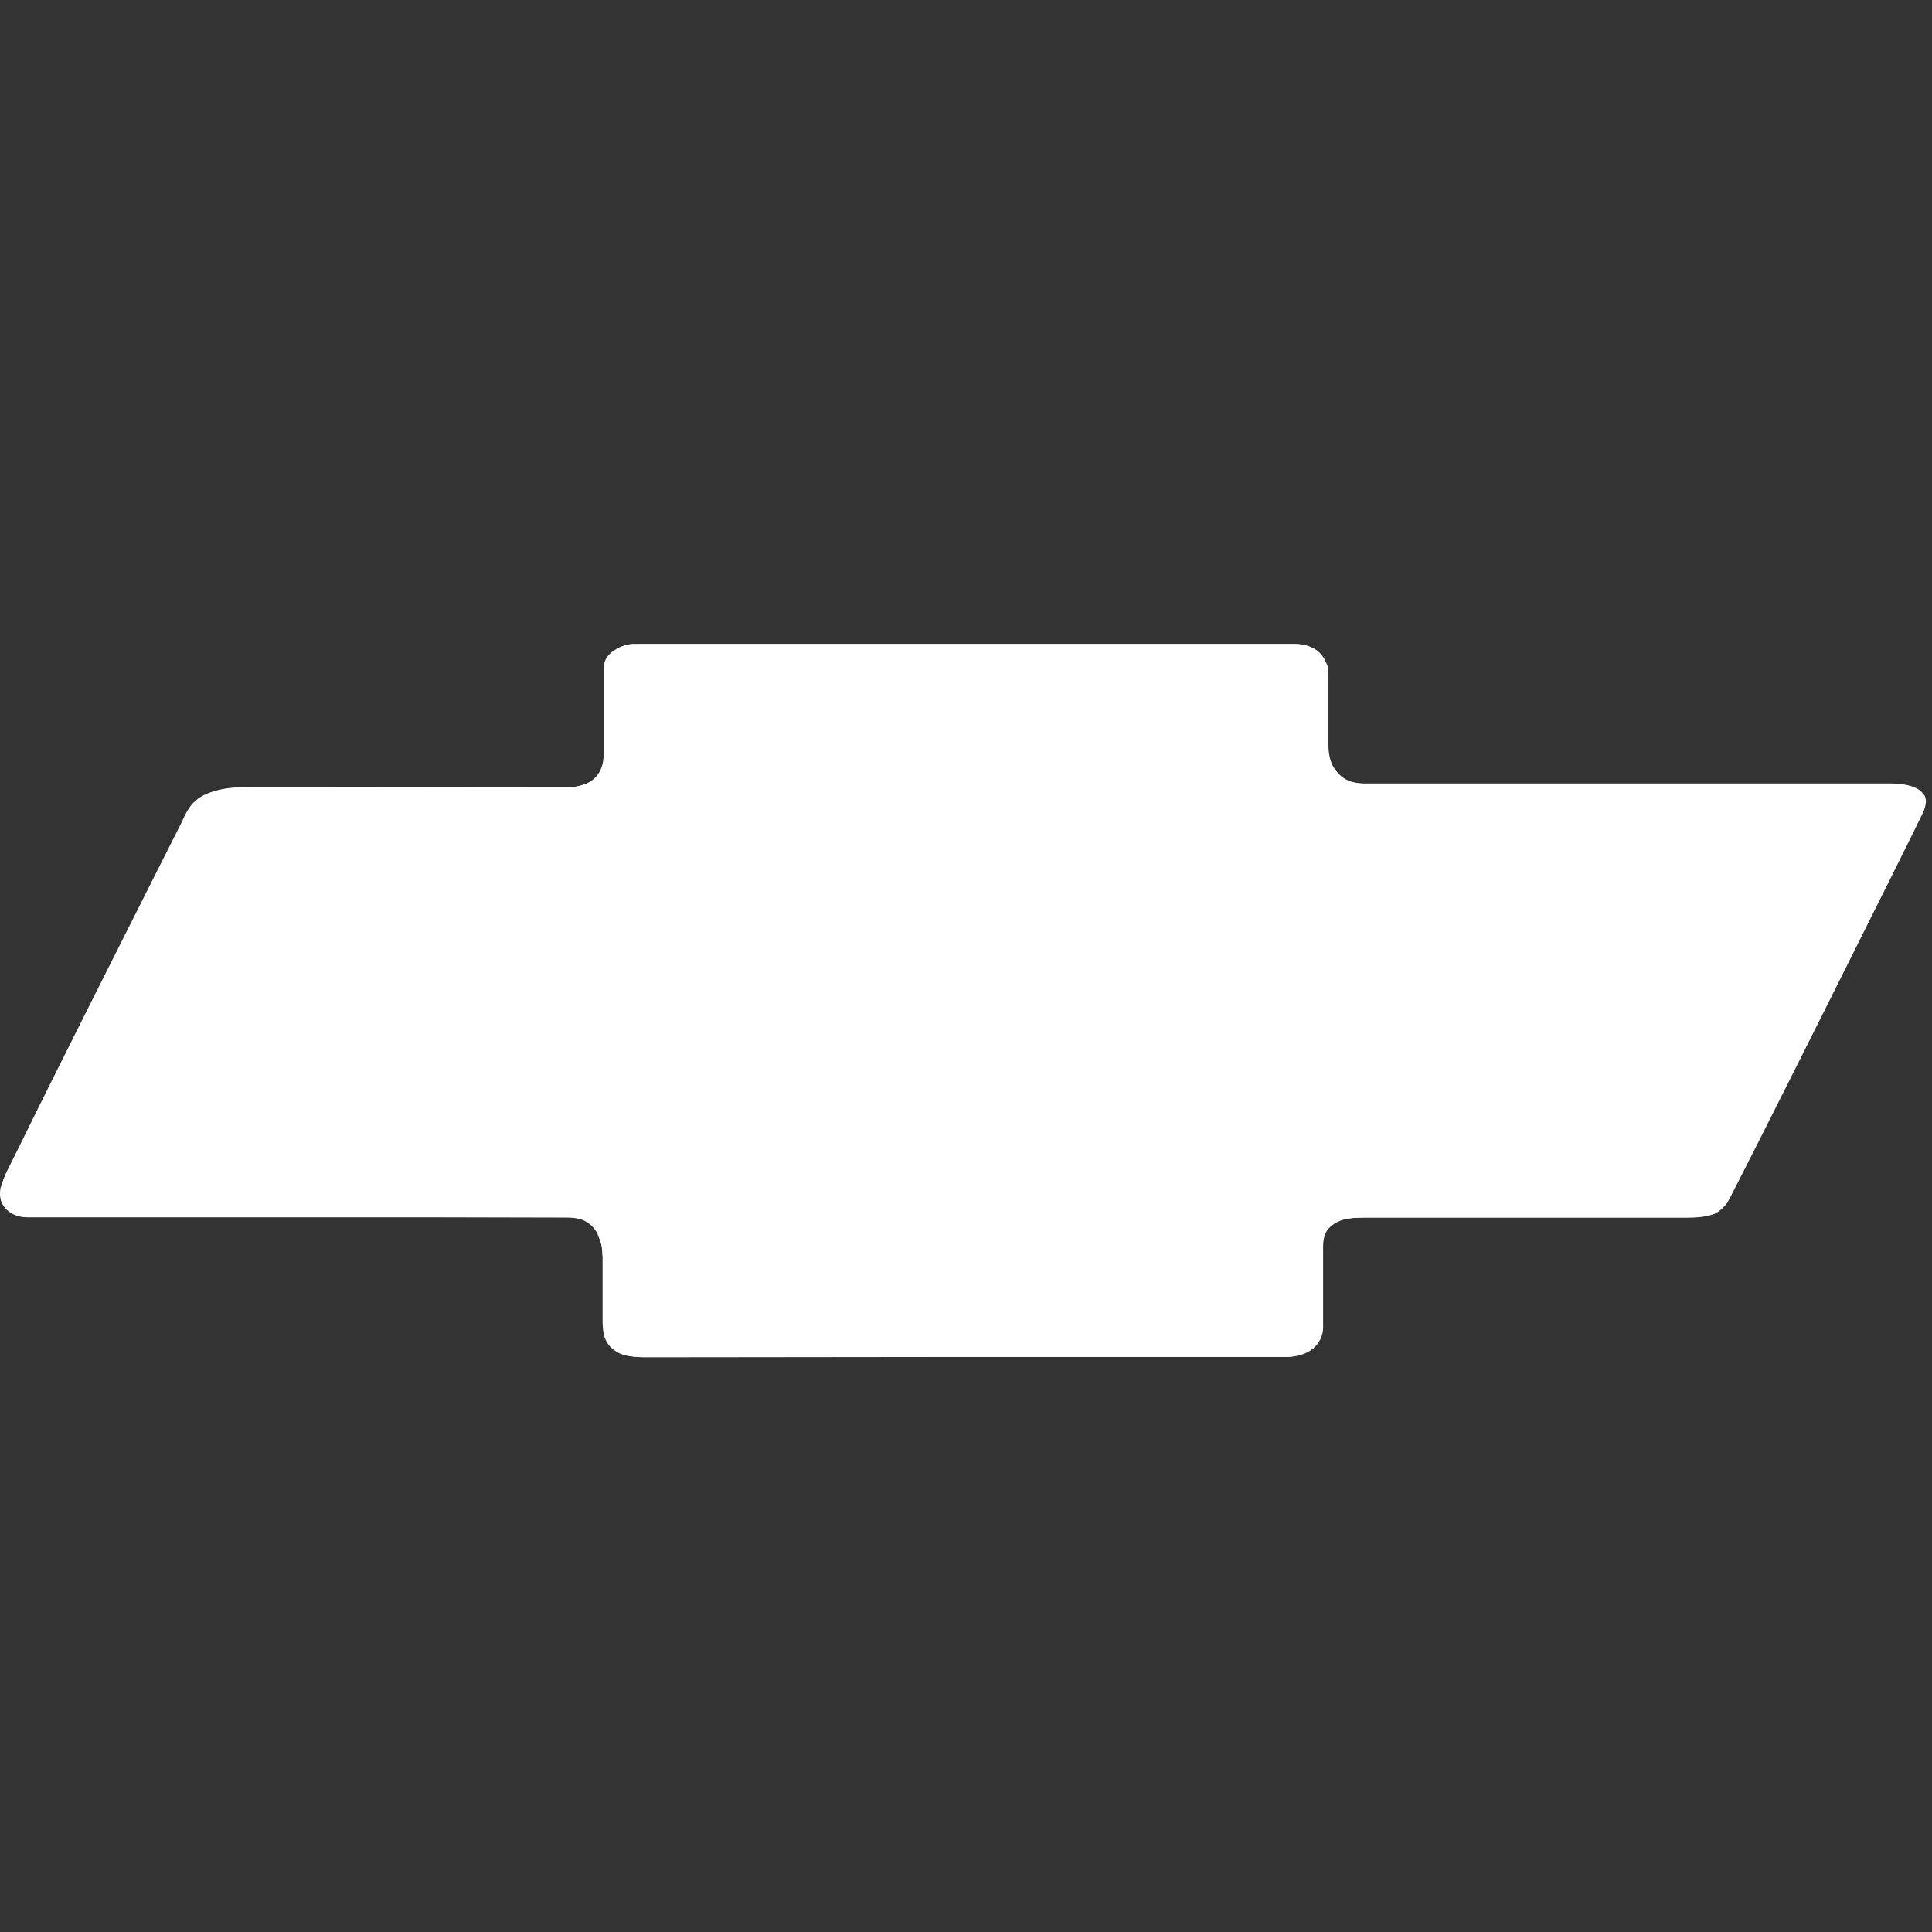 <svg width="44" height="44" viewBox="0 0 44 44" fill="none" xmlns="http://www.w3.org/2000/svg">
<rect x="0" y="0" width="44" height="44" fill="#333333" stroke="none"/>
<path d="M4.134 18.734C4.333 18.288 4.503 17.926 5.751 17.926H12.954C13.352 17.926 13.748 17.731 13.748 17.174V15.197C13.748 14.973 13.976 14.667 14.571 14.667H29.489C29.914 14.667 30.255 14.89 30.255 15.419V16.979C30.255 17.397 30.453 17.843 31.077 17.843H43.045C43.47 17.843 44.038 17.953 43.783 18.483C43.527 19.012 39.642 26.753 39.379 27.271C39.277 27.469 39.199 27.733 38.412 27.733H31.055C30.706 27.733 30.133 27.733 30.133 28.396V30.238C30.133 30.503 29.931 30.901 29.291 30.901H14.531C14.07 30.901 13.733 30.668 13.733 30.216V28.594C13.733 28.241 13.542 27.723 13.003 27.723H0.613C0.219 27.723 -0.151 27.425 0.085 26.851C0.321 26.277 4.134 18.734 4.134 18.734Z" fill="white"/>
<path d="M1.032 25.99L1.376 25.991L4.761 19.376L4.417 19.375L1.032 25.99Z" fill="white"/>
<path d="M13.032 26.924H1.444C1.04 26.924 0.898 26.743 1.056 26.434C1.933 24.72 4.819 19.083 4.893 18.934C4.981 18.758 5.193 18.543 5.586 18.543H13.362C14.168 18.543 14.306 18.196 14.306 17.571V15.708C14.306 15.457 14.475 15.291 14.773 15.291H29.015C29.398 15.291 29.567 15.415 29.567 15.665V17.042C29.567 17.584 29.462 18.459 30.693 18.459H42.462C42.99 18.459 43.128 18.809 42.848 19.364C41.806 21.427 39.244 26.32 39.164 26.485C39.063 26.697 38.75 26.882 38.249 26.882H30.524C29.887 26.882 29.25 27.299 29.25 27.925V29.515C29.25 29.805 29.073 30.01 28.758 30.01H14.939C14.511 30.01 14.348 29.772 14.348 29.455V28.008C14.348 27.508 14.009 26.924 13.032 26.924Z" fill="white"/>
<path d="M28.486 26.551L30.109 28.213C30.109 28.213 30.225 27.849 30.665 27.758L28.847 26.093C28.847 26.093 28.555 26.255 28.486 26.551Z" fill="white"/>
<path d="M13.07 27.735C13.07 27.735 13.719 27.758 13.719 28.6L15.226 26.414L14.809 26.118L13.07 27.735Z" fill="white"/>
<path d="M29.085 19.457L30.796 17.819C30.796 17.819 30.564 17.791 30.332 17.42L28.635 19.116L29.085 19.457Z" fill="white"/>
<path d="M28.345 16.11L29.926 14.785C29.926 14.785 30.1 14.884 30.172 15.041L28.519 16.537L28.345 16.11Z" fill="white"/>
<path d="M13.76 15.265C13.76 14.99 14.019 14.667 14.444 14.667L15.643 16.123C15.643 16.123 15.284 16.123 15.228 16.253C15.171 16.383 15.114 16.662 15.114 16.662L13.76 15.265Z" fill="white"/>
<path d="M13.242 17.888C13.242 17.888 13.755 17.808 13.755 17.27L14.944 18.644L14.186 19.182L13.242 17.888Z" fill="white"/>
<path d="M22.035 14.667L21.98 15.293H28.832C29.057 15.293 29.183 15.349 29.268 15.514L30.027 14.852C30.027 14.852 29.836 14.667 29.489 14.667H22.035V14.667Z" fill="white"/>
<path d="M14.444 14.667C14.261 14.667 14.05 14.755 13.938 14.893L14.43 15.417C14.43 15.417 14.528 15.293 14.922 15.293H21.98L22.035 14.667H14.444V14.667Z" fill="white"/>
<path d="M13.76 15.265V17.174C13.76 17.474 13.699 17.547 13.699 17.547L14.241 18.114C14.241 18.114 14.319 17.918 14.319 17.798V15.906C14.319 15.787 14.33 15.613 14.33 15.613L13.82 14.993C13.82 14.993 13.76 15.101 13.76 15.265" fill="white"/>
<path d="M29.578 15.554C29.578 15.554 29.563 15.777 29.563 15.896C29.563 16.015 29.578 17.628 29.578 17.748C29.578 17.867 29.755 18.089 29.755 18.089L30.404 17.525C30.404 17.525 30.25 17.474 30.25 17.174V15.265C30.25 15.101 30.114 14.993 30.114 14.993L29.578 15.554V15.554Z" fill="white"/>
<path d="M12.995 17.928C12.792 17.928 5.802 17.936 5.429 17.936C4.889 17.936 4.571 18.17 4.571 18.17L5.016 18.758C5.016 18.758 5.193 18.543 5.586 18.543H13.474C13.748 18.543 13.955 18.42 13.955 18.42L13.439 17.812C13.439 17.812 13.186 17.928 12.995 17.928" fill="white"/>
<path d="M0.823 26.486L0.017 27.041C0.017 27.041 -0.047 27.27 0.073 27.451C0.194 27.632 0.379 27.66 0.379 27.66L1.428 26.924C1.428 26.924 0.834 26.897 1.081 26.465C1.328 26.033 1.315 25.87 1.315 25.87C1.315 25.87 1.026 25.917 0.823 26.486Z" fill="white"/>
<path d="M3.036 21.049C2.394 22.348 0.235 26.523 0.159 26.672C0.083 26.82 0.008 27.08 0.008 27.08L0.84 26.485L4.738 18.858C4.738 18.858 3.679 19.749 3.036 21.049" fill="white"/>
<path d="M1.444 26.942L0.375 27.698C0.375 27.698 12.555 27.727 12.862 27.727C13.17 27.727 13.299 27.785 13.299 27.785L13.847 27.173C13.847 27.173 13.323 26.942 13.032 26.942H1.444V26.942Z" fill="white"/>
<path d="M13.611 28.12C13.611 28.12 13.723 28.341 13.723 28.518V30.1C13.723 30.326 13.813 30.522 13.813 30.522L14.348 29.903V28.008C14.348 27.706 14.179 27.451 14.179 27.451L13.611 28.12V28.12Z" fill="white"/>
<path d="M29.248 27.812V29.707L30.088 30.429C30.088 30.429 30.109 30.237 30.109 30.011V28.428C30.109 28.252 30.161 28.141 30.161 28.141L29.427 27.42C29.427 27.42 29.248 27.51 29.248 27.812" fill="white"/>
<path d="M28.62 30.024H22.018V30.904H29.324C29.572 30.904 29.862 30.741 29.917 30.7L29.089 29.929C29.089 29.929 29.034 30.024 28.62 30.024Z" fill="white"/>
<path d="M14.065 30.794C14.065 30.794 14.235 30.912 14.71 30.912C15.185 30.912 22.018 30.904 22.018 30.904V30.024H14.966C14.838 30.024 14.752 30 14.752 30L14.065 30.794V30.794Z" fill="white"/>
<path d="M15.962 16.105C15.579 16.105 15.197 16.314 15.197 16.731V18.775C15.197 19.191 14.942 19.358 14.645 19.358H6.19C5.847 19.358 5.581 19.499 5.428 19.783C5.303 20.016 3.192 24.173 2.509 25.516C2.361 25.807 2.491 25.984 2.87 25.984H14.688C15.197 25.984 15.282 26.443 15.282 26.902V28.49C15.282 28.782 15.579 29.116 15.919 29.116H21.864V16.105H15.962Z" fill="white"/>
<path d="M29.805 27.117L30.486 27.804C30.486 27.804 30.656 27.712 31.45 27.712H38.711C38.861 27.712 39.069 27.637 39.069 27.637L35.232 26.876C35.232 26.876 30.788 26.879 30.581 26.876C30.573 26.876 30.565 26.875 30.557 26.875C30.107 26.875 29.805 27.117 29.805 27.117Z" fill="white"/>
<path d="M30.061 18.338C30.061 18.338 30.393 18.447 30.664 18.447H42.095C42.443 18.447 42.646 18.472 42.646 18.472L43.57 17.931C43.57 17.931 43.273 17.848 42.977 17.848H31.105C30.808 17.848 30.685 17.78 30.685 17.78L30.061 18.338Z" fill="white"/>
<path d="M42.983 18.765C42.983 18.765 43.035 19.049 42.936 19.243C42.838 19.436 39.383 26.111 39.227 26.417C39.07 26.724 38.718 26.837 38.718 26.837L39.111 27.61C39.111 27.61 39.251 27.506 39.333 27.401C39.415 27.296 43.667 18.799 43.798 18.501C43.929 18.203 43.814 18.095 43.814 18.095L42.983 18.765Z" fill="white"/>
<path d="M38.351 26.894C37.898 26.894 35.345 26.913 35.345 26.913L38.975 27.637C38.975 27.637 39.202 27.545 39.316 27.358C39.429 27.173 39.315 27.117 39.183 27.229C39.051 27.34 38.824 27.155 38.937 27.025C39.051 26.894 39.164 26.485 39.164 26.485C39.164 26.485 38.805 26.894 38.351 26.894" fill="white"/>
<path d="M4.581 26.32C2.204 26.475 1.444 26.917 1.444 26.917H12.797C14.088 26.917 13.941 27.09 13.933 27.098L14.858 26.138C14.858 26.138 12.612 26.138 11.186 26.112C11.004 26.109 10.801 26.107 10.579 26.107C9.054 26.107 6.656 26.184 4.581 26.32M13.933 27.098C13.933 27.098 13.933 27.098 13.933 27.098L13.933 27.098Z" fill="white"/>
<path d="M31.358 26.112C30.348 26.138 28.757 26.138 28.757 26.138L29.817 27.118C29.817 27.118 29.926 26.889 30.862 26.889C31.797 26.889 38.54 26.866 38.54 26.866C38.54 26.866 38.654 26.504 36.669 26.365C35.105 26.255 32.744 26.11 31.603 26.11C31.514 26.11 31.432 26.11 31.358 26.112" fill="white"/>
<path d="M28.956 19.461C28.956 19.461 30.546 19.461 31.557 19.487C32.567 19.513 38.69 19.24 40.375 19.084C42.059 18.928 42.596 18.487 42.596 18.487C42.596 18.487 31.889 18.543 30.954 18.543C30.019 18.543 30.149 18.361 30.149 18.361L28.956 19.461V19.461Z" fill="white"/>
<path d="M14.235 27.48C14.235 27.48 14.348 27.841 14.348 28.12V29.373C14.348 29.707 14.462 29.875 14.462 29.875L15.426 28.927C15.426 28.927 15.282 28.593 15.282 28.343V26.93C15.282 26.603 15.199 26.337 15.199 26.337L14.235 27.48V27.48Z" fill="white"/>
<path d="M28.383 26.922C28.383 27.248 28.361 28.123 28.361 28.374C28.361 28.624 28.302 28.927 28.302 28.927L29.266 29.875C29.266 29.875 29.38 29.707 29.38 29.373V28.12C29.38 27.841 29.493 27.48 29.493 27.48L28.461 26.311C28.461 26.311 28.383 26.596 28.383 26.922Z" fill="white"/>
<path d="M14.774 29.986L21.807 30.041L21.836 30.041V29.116L15.71 29.094L14.774 29.986Z" fill="white"/>
<path d="M21.864 29.116H21.836V30.041L29.068 29.959L27.905 29.094L21.864 29.116Z" fill="white"/>
<path d="M14.869 15.288C14.671 15.288 14.487 15.393 14.487 15.393L15.419 16.294C15.419 16.294 15.511 16.098 16.168 16.098H21.864V15.288H14.869Z" fill="white"/>
<path d="M21.864 15.288V16.098H27.56C28.217 16.098 28.353 16.379 28.353 16.379L29.285 15.479C29.285 15.479 29.058 15.288 28.859 15.288H21.864V15.288Z" fill="white"/>
<path d="M14.309 16.075V17.711C14.309 17.905 14.222 18.135 14.222 18.135L15.135 19.152C15.135 19.152 15.197 19.068 15.197 18.644C15.197 18.22 15.234 16.561 15.234 16.561L14.321 15.555C14.321 15.555 14.309 15.821 14.309 16.075" fill="white"/>
<path d="M28.391 16.58V18.614C28.391 19.038 28.593 19.152 28.593 19.152L29.709 18.049C29.709 18.049 29.564 17.818 29.564 17.624C29.564 17.43 29.554 16.248 29.554 15.993C29.554 15.739 29.565 15.504 29.565 15.504L28.391 16.58V16.58Z" fill="white"/>
<path d="M13.554 18.565H5.727C5.5 18.565 5.131 18.649 5.018 18.76L5.727 19.485C5.727 19.485 5.925 19.346 6.408 19.346H14.547C14.774 19.346 15.001 19.262 15.001 19.262L14.094 18.343C14.094 18.343 13.866 18.565 13.554 18.565" fill="white"/>
<path d="M37.934 26.015C37.934 26.015 38.372 25.853 38.509 26.364C38.509 26.364 38.618 26.526 38.92 26.095C39.221 25.665 42.07 19.909 42.042 19.827C42.014 19.747 41.439 19.639 41.439 19.639L37.934 26.015V26.015Z" fill="white"/>
<path d="M41.522 19.694C41.659 19.774 41.796 19.882 41.604 20.285C41.413 20.688 39.221 24.885 38.756 25.692C38.29 26.499 38.7 26.822 38.7 26.822C38.7 26.822 39.057 26.66 39.164 26.485C39.272 26.311 42.618 19.801 42.848 19.364C43.078 18.926 42.919 18.751 42.919 18.751L41.522 19.694V19.694Z" fill="white"/>
<path d="M21.864 16.105V29.116H27.721C28.061 29.116 28.358 28.991 28.358 28.615V26.674C28.358 26.299 28.613 26.008 28.91 26.008H37.746C38.056 26.008 38.335 25.829 38.496 25.536C39.218 24.225 41.207 20.422 41.358 20.116C41.541 19.742 41.427 19.525 41.002 19.525H29.292C28.783 19.525 28.4 19.15 28.4 18.691V16.564C28.4 16.272 28.231 16.105 27.849 16.105H21.864V16.105Z" fill="white"/>
<path d="M1.349 26.555L2.482 25.88C2.482 25.88 2.352 25.824 2.556 25.423C2.761 25.022 4.675 21.189 4.675 21.189L4.248 21.098L1.349 26.555V26.555Z" fill="white"/>
<path d="M1.246 26.058C0.962 26.56 1.019 26.755 1.019 26.755L1.7 26.309C1.7 26.309 4.734 20.543 5.046 19.874C5.358 19.206 4.893 18.934 4.893 18.934C4.893 18.934 1.53 25.557 1.246 26.058" fill="white"/>
<path d="M1.705 26.941C1.66 26.97 1.245 27.02 1.164 26.941C1.083 26.861 0.948 26.8 1.056 26.711C1.164 26.622 2.498 25.843 2.498 25.843C2.498 25.843 2.336 25.932 3.707 25.932H14.67C14.959 25.932 15.229 26.126 15.265 26.25C15.301 26.375 15.229 26.427 15.139 26.41C15.049 26.392 14.814 26.321 14.76 26.232C14.706 26.144 14.832 26.073 14.039 26.073C13.246 26.073 7.187 26.162 5.817 26.286C4.446 26.41 2.642 26.321 1.705 26.941Z" fill="white"/>
<path d="M42.2 18.51C42.245 18.481 42.66 18.431 42.741 18.51C42.822 18.59 42.957 18.652 42.849 18.741C42.741 18.829 41.406 19.608 41.406 19.608C41.406 19.608 41.568 19.52 40.198 19.52H29.234C28.946 19.52 28.675 19.326 28.64 19.201C28.603 19.077 28.675 19.024 28.765 19.042C28.856 19.06 29.09 19.131 29.144 19.219C29.198 19.308 29.072 19.378 29.866 19.378C30.659 19.378 36.717 19.29 38.088 19.166C39.458 19.042 41.262 19.131 42.2 18.51Z" fill="white"/>
<path d="M5.245 19.535C5.245 19.41 5.316 19.173 5.259 19.104C5.202 19.034 5.372 18.95 5.486 19.019C5.599 19.089 5.84 19.145 5.869 19.201C5.897 19.256 5.854 19.395 5.699 19.451C5.542 19.507 5.401 19.632 5.16 20.147C4.919 20.663 3.543 23.281 3.543 23.281C3.543 23.281 3.742 22.863 3.657 22.849C3.571 22.835 3.373 23.184 3.373 23.184L5.245 19.535Z" fill="white"/>
<path d="M14.726 19.288C14.609 19.3 14.576 19.174 14.676 19.157C14.777 19.141 14.91 19.133 15.027 18.681C15.144 18.23 15.061 16.86 15.044 16.614C15.027 16.368 14.91 16.073 15.078 15.942C15.244 15.81 15.361 16.09 15.796 16.09C16.23 16.09 17.216 16.057 17.216 16.057C17.216 16.057 15.829 16.154 15.595 16.188C15.361 16.221 15.161 16.401 15.194 16.729C15.228 17.057 15.144 18.748 15.078 18.928C15.011 19.108 14.893 19.272 14.726 19.288Z" fill="white"/>
<path d="M24.081 16.067C23.897 16.075 27.603 16.11 27.837 16.11C28.071 16.11 28.338 16.179 28.388 16.409C28.438 16.639 28.403 17.392 28.403 17.392C28.403 17.392 28.518 16.425 28.685 16.245C28.852 16.064 28.802 15.802 28.585 15.85C28.368 15.9 26.648 15.953 24.081 16.067Z" fill="white"/>
<path d="M29.03 26.125C28.914 26.109 28.78 26.093 28.747 26.191C28.713 26.289 28.896 26.354 28.713 26.452C28.53 26.55 28.394 26.611 28.394 26.529C28.394 26.447 28.489 26.027 28.839 26.027C29.189 26.027 37.828 26.01 37.962 26.01C38.095 26.01 38.262 26.027 38.328 26.158C38.395 26.289 38.478 26.616 38.528 26.715C38.578 26.813 38.495 26.813 38.344 26.616C38.195 26.419 37.812 26.338 37.512 26.354C37.212 26.371 29.03 26.125 29.03 26.125Z" fill="white"/>
<path d="M38.561 26.404C38.561 26.404 38.478 26.224 38.428 26.109C38.378 25.994 38.228 25.946 38.228 25.946C38.228 25.946 38.394 25.748 38.628 25.323C38.861 24.898 39.961 22.868 40.078 22.59C40.078 22.59 39.827 23.344 40.311 22.721C40.311 22.721 38.744 25.634 38.644 25.831C38.545 26.027 38.561 26.404 38.561 26.404Z" fill="white"/>
<path d="M15.386 28.694C15.386 28.694 15.406 28.93 15.267 29.027C15.127 29.125 15.068 29.301 15.187 29.38C15.307 29.458 15.386 29.419 15.466 29.301C15.546 29.184 15.825 29.086 16.004 29.125C16.004 29.125 15.386 29.203 15.386 28.694Z" fill="white"/>
<path d="M23.973 29.114C23.973 29.114 27.336 29.288 27.535 29.297C27.734 29.305 27.874 29.312 27.874 29.312C27.874 29.312 27.517 29.256 27.622 29.144L23.973 29.114Z" fill="white"/>
<path d="M27.959 29.086C27.959 29.086 27.859 29.243 28.019 29.32C28.178 29.399 28.338 29.477 28.437 29.36C28.537 29.242 28.358 28.929 28.377 28.714C28.377 28.714 28.457 29.047 27.959 29.086Z" fill="white"/>
</svg>
